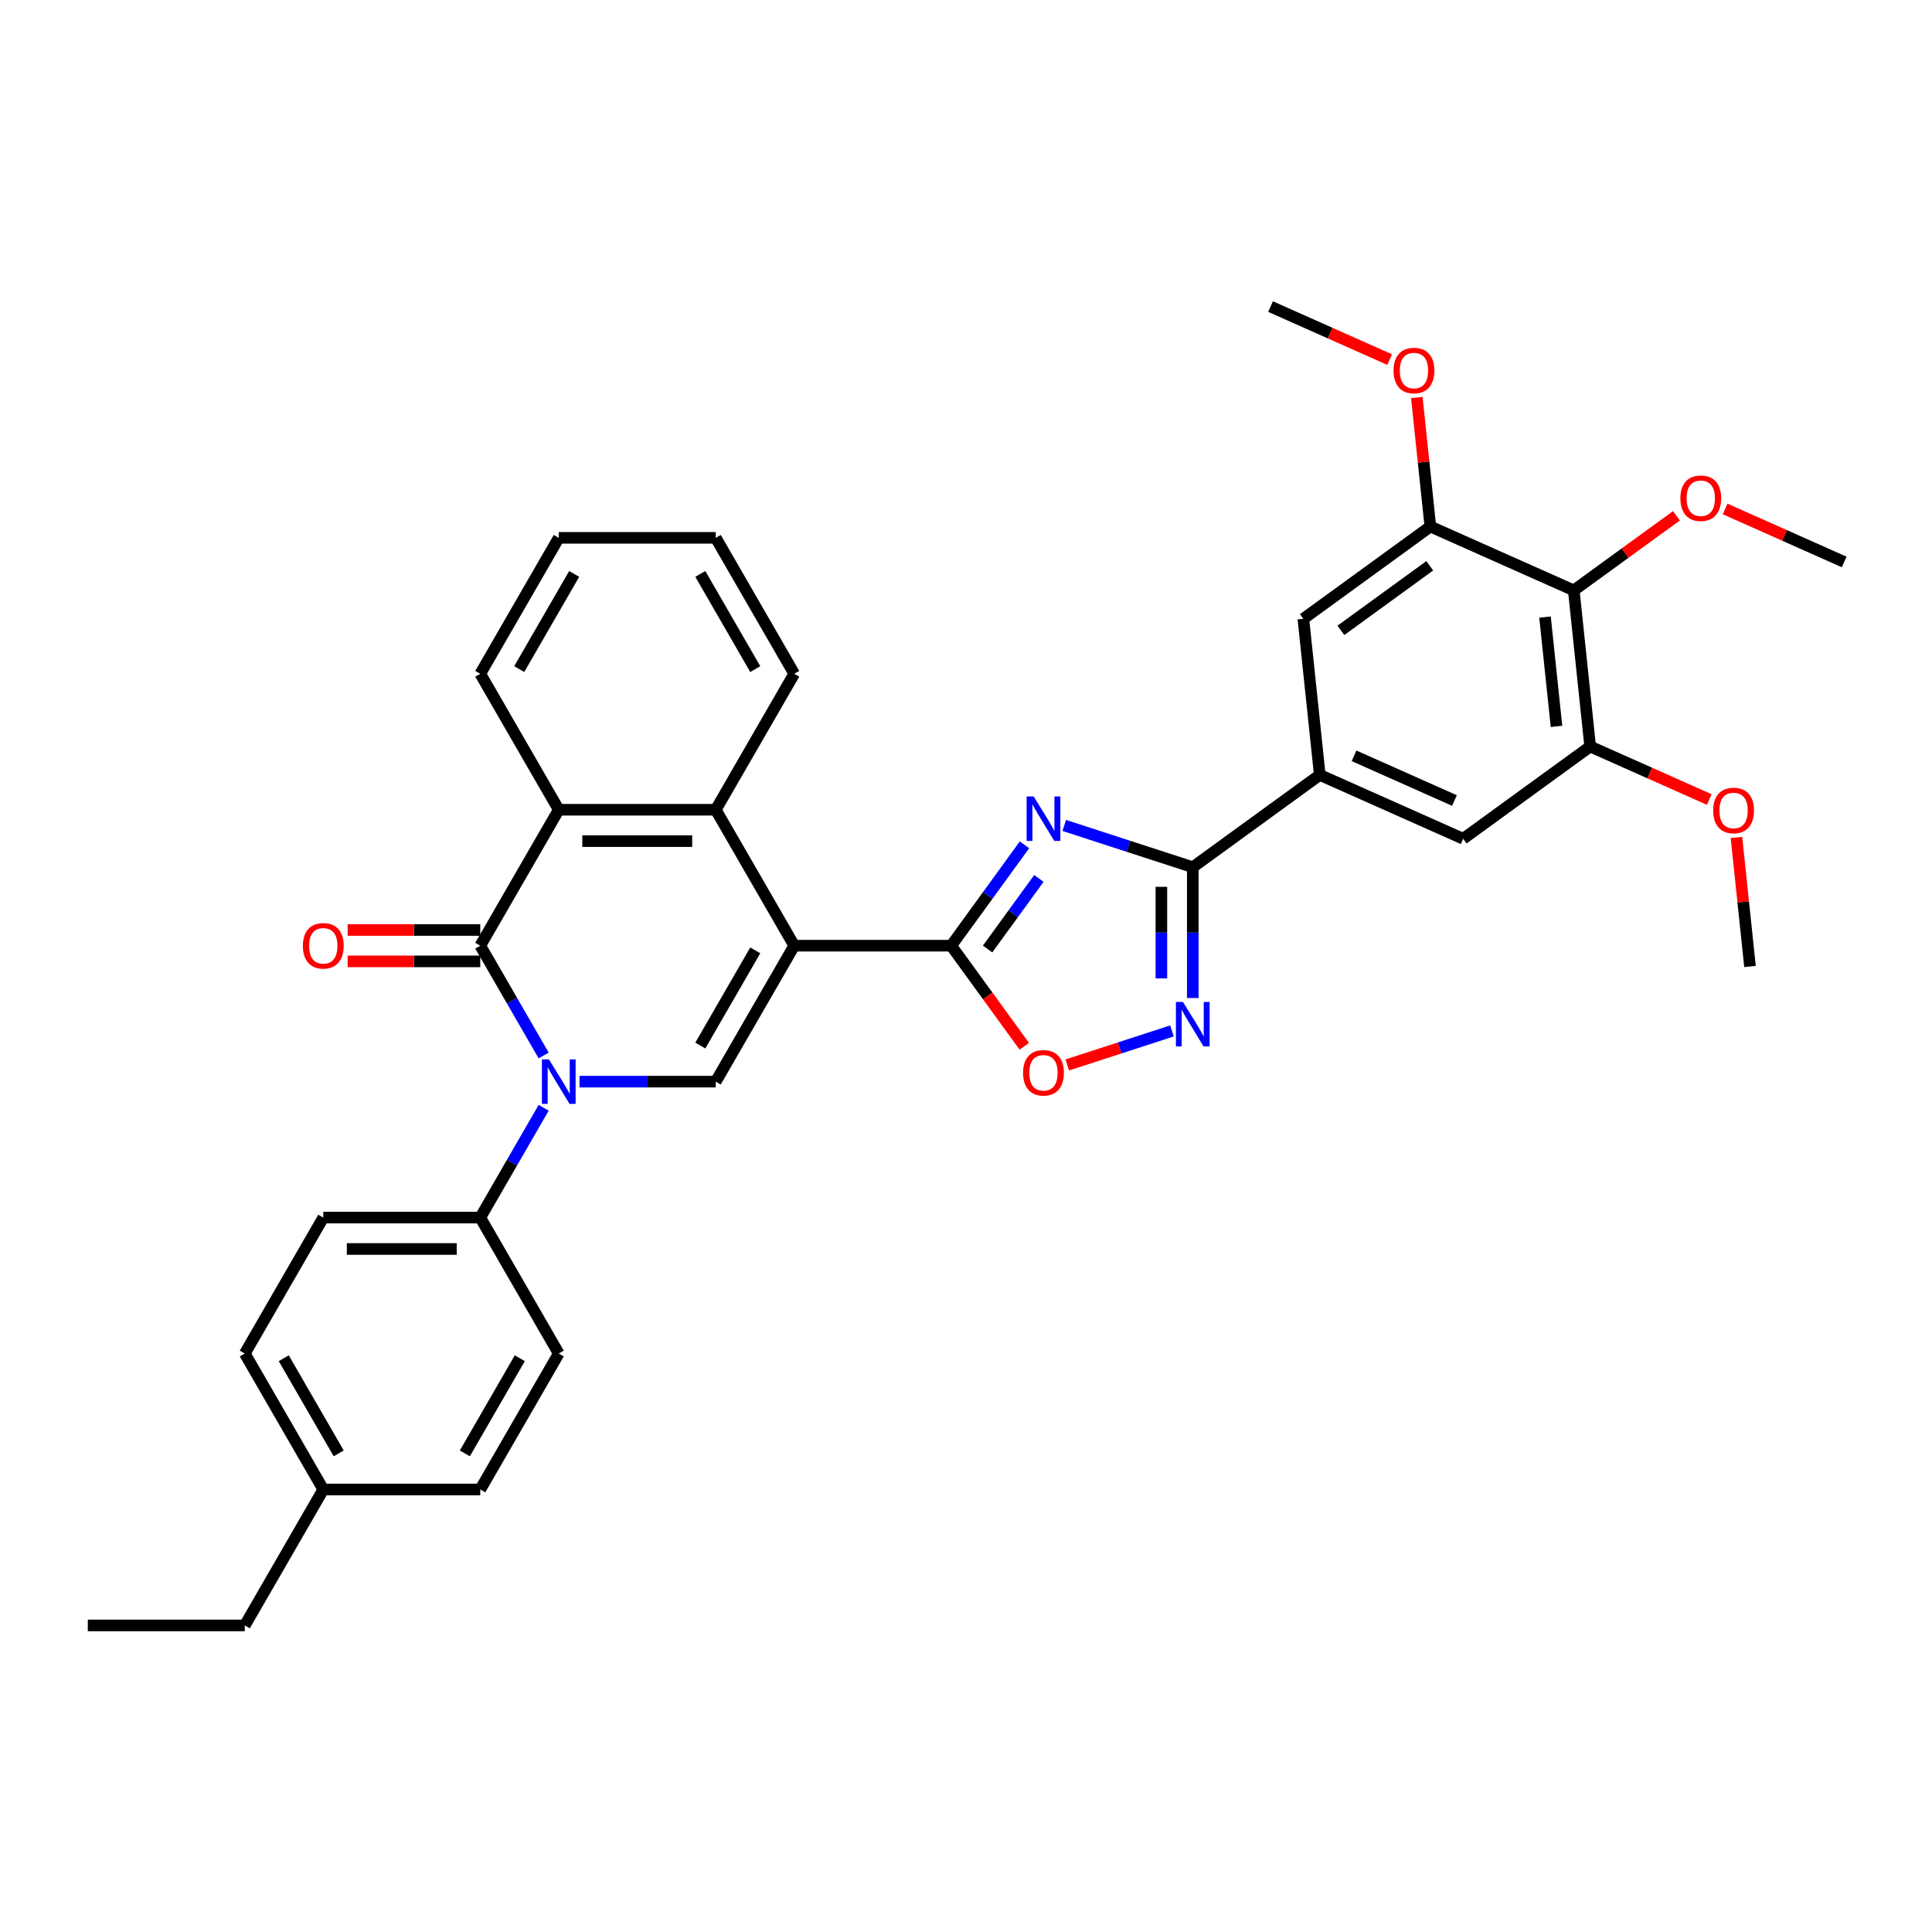<?xml version='1.0' encoding='iso-8859-1'?>
<svg version='1.1' baseProfile='full'
              xmlns='http://www.w3.org/2000/svg'
                      xmlns:rdkit='http://www.rdkit.org/xml'
                      xmlns:xlink='http://www.w3.org/1999/xlink'
                  xml:space='preserve'
width='1000px' height='1000px' viewBox='0 0 1000 1000'>
<!-- END OF HEADER -->
<rect style='opacity:1.0;fill:#FFFFFF;stroke:none' width='1000' height='1000' x='0' y='0'> </rect>
<path class='bond-1' d='M 411.091,489.487 L 492.344,489.487' style='fill:none;fill-rule:evenodd;stroke:#000000;stroke-width:6px;stroke-linecap:butt;stroke-linejoin:miter;stroke-opacity:1' />
<path class='bond-4' d='M 411.091,489.487 L 370.465,559.854' style='fill:none;fill-rule:evenodd;stroke:#000000;stroke-width:6px;stroke-linecap:butt;stroke-linejoin:miter;stroke-opacity:1' />
<path class='bond-4' d='M 390.924,491.917 L 362.485,541.173' style='fill:none;fill-rule:evenodd;stroke:#000000;stroke-width:6px;stroke-linecap:butt;stroke-linejoin:miter;stroke-opacity:1' />
<path class='bond-7' d='M 411.091,489.487 L 370.465,419.12' style='fill:none;fill-rule:evenodd;stroke:#000000;stroke-width:6px;stroke-linecap:butt;stroke-linejoin:miter;stroke-opacity:1' />
<path class='bond-0' d='M 299.97,559.854 L 335.218,559.854' style='fill:none;fill-rule:evenodd;stroke:#0000FF;stroke-width:6px;stroke-linecap:butt;stroke-linejoin:miter;stroke-opacity:1' />
<path class='bond-0' d='M 335.218,559.854 L 370.465,559.854' style='fill:none;fill-rule:evenodd;stroke:#000000;stroke-width:6px;stroke-linecap:butt;stroke-linejoin:miter;stroke-opacity:1' />
<path class='bond-14' d='M 281.397,573.39 L 264.991,601.805' style='fill:none;fill-rule:evenodd;stroke:#0000FF;stroke-width:6px;stroke-linecap:butt;stroke-linejoin:miter;stroke-opacity:1' />
<path class='bond-14' d='M 264.991,601.805 L 248.586,630.22' style='fill:none;fill-rule:evenodd;stroke:#000000;stroke-width:6px;stroke-linecap:butt;stroke-linejoin:miter;stroke-opacity:1' />
<path class='bond-35' d='M 281.397,546.317 L 264.991,517.902' style='fill:none;fill-rule:evenodd;stroke:#0000FF;stroke-width:6px;stroke-linecap:butt;stroke-linejoin:miter;stroke-opacity:1' />
<path class='bond-35' d='M 264.991,517.902 L 248.586,489.487' style='fill:none;fill-rule:evenodd;stroke:#000000;stroke-width:6px;stroke-linecap:butt;stroke-linejoin:miter;stroke-opacity:1' />
<path class='bond-2' d='M 492.344,489.487 L 511.306,463.388' style='fill:none;fill-rule:evenodd;stroke:#000000;stroke-width:6px;stroke-linecap:butt;stroke-linejoin:miter;stroke-opacity:1' />
<path class='bond-2' d='M 511.306,463.388 L 530.268,437.289' style='fill:none;fill-rule:evenodd;stroke:#0000FF;stroke-width:6px;stroke-linecap:butt;stroke-linejoin:miter;stroke-opacity:1' />
<path class='bond-2' d='M 511.179,491.209 L 524.453,472.94' style='fill:none;fill-rule:evenodd;stroke:#000000;stroke-width:6px;stroke-linecap:butt;stroke-linejoin:miter;stroke-opacity:1' />
<path class='bond-2' d='M 524.453,472.94 L 537.726,454.67' style='fill:none;fill-rule:evenodd;stroke:#0000FF;stroke-width:6px;stroke-linecap:butt;stroke-linejoin:miter;stroke-opacity:1' />
<path class='bond-9' d='M 492.344,489.487 L 511.259,515.521' style='fill:none;fill-rule:evenodd;stroke:#000000;stroke-width:6px;stroke-linecap:butt;stroke-linejoin:miter;stroke-opacity:1' />
<path class='bond-9' d='M 511.259,515.521 L 530.173,541.555' style='fill:none;fill-rule:evenodd;stroke:#FF0000;stroke-width:6px;stroke-linecap:butt;stroke-linejoin:miter;stroke-opacity:1' />
<path class='bond-5' d='M 550.861,427.248 L 584.12,438.054' style='fill:none;fill-rule:evenodd;stroke:#0000FF;stroke-width:6px;stroke-linecap:butt;stroke-linejoin:miter;stroke-opacity:1' />
<path class='bond-5' d='M 584.12,438.054 L 617.379,448.861' style='fill:none;fill-rule:evenodd;stroke:#000000;stroke-width:6px;stroke-linecap:butt;stroke-linejoin:miter;stroke-opacity:1' />
<path class='bond-3' d='M 248.586,489.487 L 289.212,419.12' style='fill:none;fill-rule:evenodd;stroke:#000000;stroke-width:6px;stroke-linecap:butt;stroke-linejoin:miter;stroke-opacity:1' />
<path class='bond-17' d='M 248.586,481.362 L 214.257,481.362' style='fill:none;fill-rule:evenodd;stroke:#000000;stroke-width:6px;stroke-linecap:butt;stroke-linejoin:miter;stroke-opacity:1' />
<path class='bond-17' d='M 214.257,481.362 L 179.928,481.362' style='fill:none;fill-rule:evenodd;stroke:#FF0000;stroke-width:6px;stroke-linecap:butt;stroke-linejoin:miter;stroke-opacity:1' />
<path class='bond-17' d='M 248.586,497.612 L 214.257,497.612' style='fill:none;fill-rule:evenodd;stroke:#000000;stroke-width:6px;stroke-linecap:butt;stroke-linejoin:miter;stroke-opacity:1' />
<path class='bond-17' d='M 214.257,497.612 L 179.928,497.612' style='fill:none;fill-rule:evenodd;stroke:#FF0000;stroke-width:6px;stroke-linecap:butt;stroke-linejoin:miter;stroke-opacity:1' />
<path class='bond-10' d='M 617.379,448.861 L 683.113,401.102' style='fill:none;fill-rule:evenodd;stroke:#000000;stroke-width:6px;stroke-linecap:butt;stroke-linejoin:miter;stroke-opacity:1' />
<path class='bond-36' d='M 617.379,448.861 L 617.379,482.719' style='fill:none;fill-rule:evenodd;stroke:#000000;stroke-width:6px;stroke-linecap:butt;stroke-linejoin:miter;stroke-opacity:1' />
<path class='bond-36' d='M 617.379,482.719 L 617.379,516.576' style='fill:none;fill-rule:evenodd;stroke:#0000FF;stroke-width:6px;stroke-linecap:butt;stroke-linejoin:miter;stroke-opacity:1' />
<path class='bond-36' d='M 601.128,459.018 L 601.128,482.719' style='fill:none;fill-rule:evenodd;stroke:#000000;stroke-width:6px;stroke-linecap:butt;stroke-linejoin:miter;stroke-opacity:1' />
<path class='bond-36' d='M 601.128,482.719 L 601.128,506.419' style='fill:none;fill-rule:evenodd;stroke:#0000FF;stroke-width:6px;stroke-linecap:butt;stroke-linejoin:miter;stroke-opacity:1' />
<path class='bond-6' d='M 606.621,533.609 L 579.517,542.415' style='fill:none;fill-rule:evenodd;stroke:#0000FF;stroke-width:6px;stroke-linecap:butt;stroke-linejoin:miter;stroke-opacity:1' />
<path class='bond-6' d='M 579.517,542.415 L 552.414,551.221' style='fill:none;fill-rule:evenodd;stroke:#FF0000;stroke-width:6px;stroke-linecap:butt;stroke-linejoin:miter;stroke-opacity:1' />
<path class='bond-8' d='M 370.465,419.12 L 289.212,419.12' style='fill:none;fill-rule:evenodd;stroke:#000000;stroke-width:6px;stroke-linecap:butt;stroke-linejoin:miter;stroke-opacity:1' />
<path class='bond-8' d='M 358.277,435.371 L 301.4,435.371' style='fill:none;fill-rule:evenodd;stroke:#000000;stroke-width:6px;stroke-linecap:butt;stroke-linejoin:miter;stroke-opacity:1' />
<path class='bond-26' d='M 370.465,419.12 L 411.091,348.753' style='fill:none;fill-rule:evenodd;stroke:#000000;stroke-width:6px;stroke-linecap:butt;stroke-linejoin:miter;stroke-opacity:1' />
<path class='bond-27' d='M 289.212,419.12 L 248.586,348.753' style='fill:none;fill-rule:evenodd;stroke:#000000;stroke-width:6px;stroke-linecap:butt;stroke-linejoin:miter;stroke-opacity:1' />
<path class='bond-15' d='M 683.113,401.102 L 674.62,320.294' style='fill:none;fill-rule:evenodd;stroke:#000000;stroke-width:6px;stroke-linecap:butt;stroke-linejoin:miter;stroke-opacity:1' />
<path class='bond-16' d='M 683.113,401.102 L 757.341,434.15' style='fill:none;fill-rule:evenodd;stroke:#000000;stroke-width:6px;stroke-linecap:butt;stroke-linejoin:miter;stroke-opacity:1' />
<path class='bond-16' d='M 700.857,391.213 L 752.817,414.347' style='fill:none;fill-rule:evenodd;stroke:#000000;stroke-width:6px;stroke-linecap:butt;stroke-linejoin:miter;stroke-opacity:1' />
<path class='bond-11' d='M 814.583,305.583 L 823.076,386.391' style='fill:none;fill-rule:evenodd;stroke:#000000;stroke-width:6px;stroke-linecap:butt;stroke-linejoin:miter;stroke-opacity:1' />
<path class='bond-11' d='M 799.695,319.403 L 805.641,375.968' style='fill:none;fill-rule:evenodd;stroke:#000000;stroke-width:6px;stroke-linecap:butt;stroke-linejoin:miter;stroke-opacity:1' />
<path class='bond-20' d='M 814.583,305.583 L 841.153,286.279' style='fill:none;fill-rule:evenodd;stroke:#000000;stroke-width:6px;stroke-linecap:butt;stroke-linejoin:miter;stroke-opacity:1' />
<path class='bond-20' d='M 841.153,286.279 L 867.723,266.974' style='fill:none;fill-rule:evenodd;stroke:#FF0000;stroke-width:6px;stroke-linecap:butt;stroke-linejoin:miter;stroke-opacity:1' />
<path class='bond-39' d='M 814.583,305.583 L 740.355,272.535' style='fill:none;fill-rule:evenodd;stroke:#000000;stroke-width:6px;stroke-linecap:butt;stroke-linejoin:miter;stroke-opacity:1' />
<path class='bond-12' d='M 823.076,386.391 L 757.341,434.15' style='fill:none;fill-rule:evenodd;stroke:#000000;stroke-width:6px;stroke-linecap:butt;stroke-linejoin:miter;stroke-opacity:1' />
<path class='bond-22' d='M 823.076,386.391 L 853.893,400.111' style='fill:none;fill-rule:evenodd;stroke:#000000;stroke-width:6px;stroke-linecap:butt;stroke-linejoin:miter;stroke-opacity:1' />
<path class='bond-22' d='M 853.893,400.111 L 884.71,413.832' style='fill:none;fill-rule:evenodd;stroke:#FF0000;stroke-width:6px;stroke-linecap:butt;stroke-linejoin:miter;stroke-opacity:1' />
<path class='bond-13' d='M 740.355,272.535 L 674.62,320.294' style='fill:none;fill-rule:evenodd;stroke:#000000;stroke-width:6px;stroke-linecap:butt;stroke-linejoin:miter;stroke-opacity:1' />
<path class='bond-13' d='M 740.046,292.846 L 694.032,326.277' style='fill:none;fill-rule:evenodd;stroke:#000000;stroke-width:6px;stroke-linecap:butt;stroke-linejoin:miter;stroke-opacity:1' />
<path class='bond-21' d='M 740.355,272.535 L 736.845,239.143' style='fill:none;fill-rule:evenodd;stroke:#000000;stroke-width:6px;stroke-linecap:butt;stroke-linejoin:miter;stroke-opacity:1' />
<path class='bond-21' d='M 736.845,239.143 L 733.336,205.752' style='fill:none;fill-rule:evenodd;stroke:#FF0000;stroke-width:6px;stroke-linecap:butt;stroke-linejoin:miter;stroke-opacity:1' />
<path class='bond-18' d='M 248.586,630.22 L 167.333,630.22' style='fill:none;fill-rule:evenodd;stroke:#000000;stroke-width:6px;stroke-linecap:butt;stroke-linejoin:miter;stroke-opacity:1' />
<path class='bond-18' d='M 236.398,646.471 L 179.521,646.471' style='fill:none;fill-rule:evenodd;stroke:#000000;stroke-width:6px;stroke-linecap:butt;stroke-linejoin:miter;stroke-opacity:1' />
<path class='bond-19' d='M 248.586,630.22 L 289.212,700.587' style='fill:none;fill-rule:evenodd;stroke:#000000;stroke-width:6px;stroke-linecap:butt;stroke-linejoin:miter;stroke-opacity:1' />
<path class='bond-23' d='M 167.333,630.22 L 126.707,700.587' style='fill:none;fill-rule:evenodd;stroke:#000000;stroke-width:6px;stroke-linecap:butt;stroke-linejoin:miter;stroke-opacity:1' />
<path class='bond-24' d='M 289.212,700.587 L 248.586,770.954' style='fill:none;fill-rule:evenodd;stroke:#000000;stroke-width:6px;stroke-linecap:butt;stroke-linejoin:miter;stroke-opacity:1' />
<path class='bond-24' d='M 269.045,703.017 L 240.607,752.274' style='fill:none;fill-rule:evenodd;stroke:#000000;stroke-width:6px;stroke-linecap:butt;stroke-linejoin:miter;stroke-opacity:1' />
<path class='bond-29' d='M 892.912,263.432 L 923.729,277.152' style='fill:none;fill-rule:evenodd;stroke:#FF0000;stroke-width:6px;stroke-linecap:butt;stroke-linejoin:miter;stroke-opacity:1' />
<path class='bond-29' d='M 923.729,277.152 L 954.545,290.873' style='fill:none;fill-rule:evenodd;stroke:#000000;stroke-width:6px;stroke-linecap:butt;stroke-linejoin:miter;stroke-opacity:1' />
<path class='bond-30' d='M 719.268,186.12 L 688.451,172.4' style='fill:none;fill-rule:evenodd;stroke:#FF0000;stroke-width:6px;stroke-linecap:butt;stroke-linejoin:miter;stroke-opacity:1' />
<path class='bond-30' d='M 688.451,172.4 L 657.634,158.679' style='fill:none;fill-rule:evenodd;stroke:#000000;stroke-width:6px;stroke-linecap:butt;stroke-linejoin:miter;stroke-opacity:1' />
<path class='bond-31' d='M 898.778,433.463 L 902.288,466.855' style='fill:none;fill-rule:evenodd;stroke:#FF0000;stroke-width:6px;stroke-linecap:butt;stroke-linejoin:miter;stroke-opacity:1' />
<path class='bond-31' d='M 902.288,466.855 L 905.797,500.247' style='fill:none;fill-rule:evenodd;stroke:#000000;stroke-width:6px;stroke-linecap:butt;stroke-linejoin:miter;stroke-opacity:1' />
<path class='bond-38' d='M 126.707,700.587 L 167.333,770.954' style='fill:none;fill-rule:evenodd;stroke:#000000;stroke-width:6px;stroke-linecap:butt;stroke-linejoin:miter;stroke-opacity:1' />
<path class='bond-38' d='M 146.874,703.017 L 175.313,752.274' style='fill:none;fill-rule:evenodd;stroke:#000000;stroke-width:6px;stroke-linecap:butt;stroke-linejoin:miter;stroke-opacity:1' />
<path class='bond-25' d='M 248.586,770.954 L 167.333,770.954' style='fill:none;fill-rule:evenodd;stroke:#000000;stroke-width:6px;stroke-linecap:butt;stroke-linejoin:miter;stroke-opacity:1' />
<path class='bond-28' d='M 167.333,770.954 L 126.707,841.321' style='fill:none;fill-rule:evenodd;stroke:#000000;stroke-width:6px;stroke-linecap:butt;stroke-linejoin:miter;stroke-opacity:1' />
<path class='bond-33' d='M 411.091,348.753 L 370.465,278.386' style='fill:none;fill-rule:evenodd;stroke:#000000;stroke-width:6px;stroke-linecap:butt;stroke-linejoin:miter;stroke-opacity:1' />
<path class='bond-33' d='M 390.924,346.324 L 362.485,297.067' style='fill:none;fill-rule:evenodd;stroke:#000000;stroke-width:6px;stroke-linecap:butt;stroke-linejoin:miter;stroke-opacity:1' />
<path class='bond-37' d='M 248.586,348.753 L 289.212,278.386' style='fill:none;fill-rule:evenodd;stroke:#000000;stroke-width:6px;stroke-linecap:butt;stroke-linejoin:miter;stroke-opacity:1' />
<path class='bond-37' d='M 268.753,346.324 L 297.192,297.067' style='fill:none;fill-rule:evenodd;stroke:#000000;stroke-width:6px;stroke-linecap:butt;stroke-linejoin:miter;stroke-opacity:1' />
<path class='bond-34' d='M 126.707,841.321 L 45.455,841.321' style='fill:none;fill-rule:evenodd;stroke:#000000;stroke-width:6px;stroke-linecap:butt;stroke-linejoin:miter;stroke-opacity:1' />
<path class='bond-32' d='M 289.212,278.386 L 370.465,278.386' style='fill:none;fill-rule:evenodd;stroke:#000000;stroke-width:6px;stroke-linecap:butt;stroke-linejoin:miter;stroke-opacity:1' />
<path  class='atom-1' d='M 284.126 548.348
L 291.666 560.536
Q 292.414 561.739, 293.616 563.916
Q 294.819 566.094, 294.884 566.224
L 294.884 548.348
L 297.939 548.348
L 297.939 571.359
L 294.786 571.359
L 286.693 558.034
Q 285.751 556.474, 284.743 554.686
Q 283.768 552.898, 283.476 552.346
L 283.476 571.359
L 280.486 571.359
L 280.486 548.348
L 284.126 548.348
' fill='#0000FF'/>
<path  class='atom-3' d='M 535.016 412.247
L 542.557 424.435
Q 543.304 425.637, 544.507 427.815
Q 545.709 429.992, 545.774 430.122
L 545.774 412.247
L 548.829 412.247
L 548.829 435.258
L 545.677 435.258
L 537.584 421.932
Q 536.641 420.372, 535.634 418.585
Q 534.659 416.797, 534.366 416.244
L 534.366 435.258
L 531.376 435.258
L 531.376 412.247
L 535.016 412.247
' fill='#0000FF'/>
<path  class='atom-7' d='M 612.292 518.608
L 619.832 530.796
Q 620.58 531.998, 621.783 534.176
Q 622.985 536.353, 623.05 536.483
L 623.05 518.608
L 626.105 518.608
L 626.105 541.619
L 622.953 541.619
L 614.86 528.293
Q 613.917 526.733, 612.91 524.946
Q 611.935 523.158, 611.642 522.605
L 611.642 541.619
L 608.652 541.619
L 608.652 518.608
L 612.292 518.608
' fill='#0000FF'/>
<path  class='atom-10' d='M 529.54 555.287
Q 529.54 549.761, 532.27 546.674
Q 535 543.586, 540.103 543.586
Q 545.205 543.586, 547.936 546.674
Q 550.666 549.761, 550.666 555.287
Q 550.666 560.877, 547.903 564.062
Q 545.14 567.214, 540.103 567.214
Q 535.033 567.214, 532.27 564.062
Q 529.54 560.909, 529.54 555.287
M 540.103 564.614
Q 543.613 564.614, 545.498 562.274
Q 547.416 559.902, 547.416 555.287
Q 547.416 550.769, 545.498 548.494
Q 543.613 546.186, 540.103 546.186
Q 536.593 546.186, 534.675 548.461
Q 532.79 550.736, 532.79 555.287
Q 532.79 559.934, 534.675 562.274
Q 536.593 564.614, 540.103 564.614
' fill='#FF0000'/>
<path  class='atom-18' d='M 156.771 489.552
Q 156.771 484.027, 159.501 480.939
Q 162.231 477.852, 167.333 477.852
Q 172.436 477.852, 175.166 480.939
Q 177.896 484.027, 177.896 489.552
Q 177.896 495.142, 175.134 498.327
Q 172.371 501.48, 167.333 501.48
Q 162.263 501.48, 159.501 498.327
Q 156.771 495.175, 156.771 489.552
M 167.333 498.88
Q 170.844 498.88, 172.729 496.54
Q 174.646 494.167, 174.646 489.552
Q 174.646 485.034, 172.729 482.759
Q 170.844 480.452, 167.333 480.452
Q 163.823 480.452, 161.906 482.727
Q 160.021 485.002, 160.021 489.552
Q 160.021 494.2, 161.906 496.54
Q 163.823 498.88, 167.333 498.88
' fill='#FF0000'/>
<path  class='atom-21' d='M 869.755 257.889
Q 869.755 252.364, 872.485 249.277
Q 875.215 246.189, 880.318 246.189
Q 885.42 246.189, 888.15 249.277
Q 890.88 252.364, 890.88 257.889
Q 890.88 263.479, 888.118 266.665
Q 885.355 269.817, 880.318 269.817
Q 875.247 269.817, 872.485 266.665
Q 869.755 263.512, 869.755 257.889
M 880.318 267.217
Q 883.828 267.217, 885.713 264.877
Q 887.63 262.504, 887.63 257.889
Q 887.63 253.372, 885.713 251.097
Q 883.828 248.789, 880.318 248.789
Q 876.807 248.789, 874.89 251.064
Q 873.005 253.339, 873.005 257.889
Q 873.005 262.537, 874.89 264.877
Q 876.807 267.217, 880.318 267.217
' fill='#FF0000'/>
<path  class='atom-22' d='M 721.299 191.793
Q 721.299 186.267, 724.029 183.18
Q 726.759 180.092, 731.862 180.092
Q 736.964 180.092, 739.694 183.18
Q 742.425 186.267, 742.425 191.793
Q 742.425 197.383, 739.662 200.568
Q 736.899 203.72, 731.862 203.72
Q 726.792 203.72, 724.029 200.568
Q 721.299 197.415, 721.299 191.793
M 731.862 201.12
Q 735.372 201.12, 737.257 198.78
Q 739.174 196.408, 739.174 191.793
Q 739.174 187.275, 737.257 185
Q 735.372 182.692, 731.862 182.692
Q 728.352 182.692, 726.434 184.967
Q 724.549 187.242, 724.549 191.793
Q 724.549 196.44, 726.434 198.78
Q 728.352 201.12, 731.862 201.12
' fill='#FF0000'/>
<path  class='atom-23' d='M 886.741 419.504
Q 886.741 413.979, 889.471 410.891
Q 892.201 407.804, 897.304 407.804
Q 902.407 407.804, 905.137 410.891
Q 907.867 413.979, 907.867 419.504
Q 907.867 425.094, 905.104 428.28
Q 902.342 431.432, 897.304 431.432
Q 892.234 431.432, 889.471 428.28
Q 886.741 425.127, 886.741 419.504
M 897.304 428.832
Q 900.814 428.832, 902.699 426.492
Q 904.617 424.119, 904.617 419.504
Q 904.617 414.987, 902.699 412.712
Q 900.814 410.404, 897.304 410.404
Q 893.794 410.404, 891.876 412.679
Q 889.991 414.954, 889.991 419.504
Q 889.991 424.152, 891.876 426.492
Q 893.794 428.832, 897.304 428.832
' fill='#FF0000'/>
</svg>
